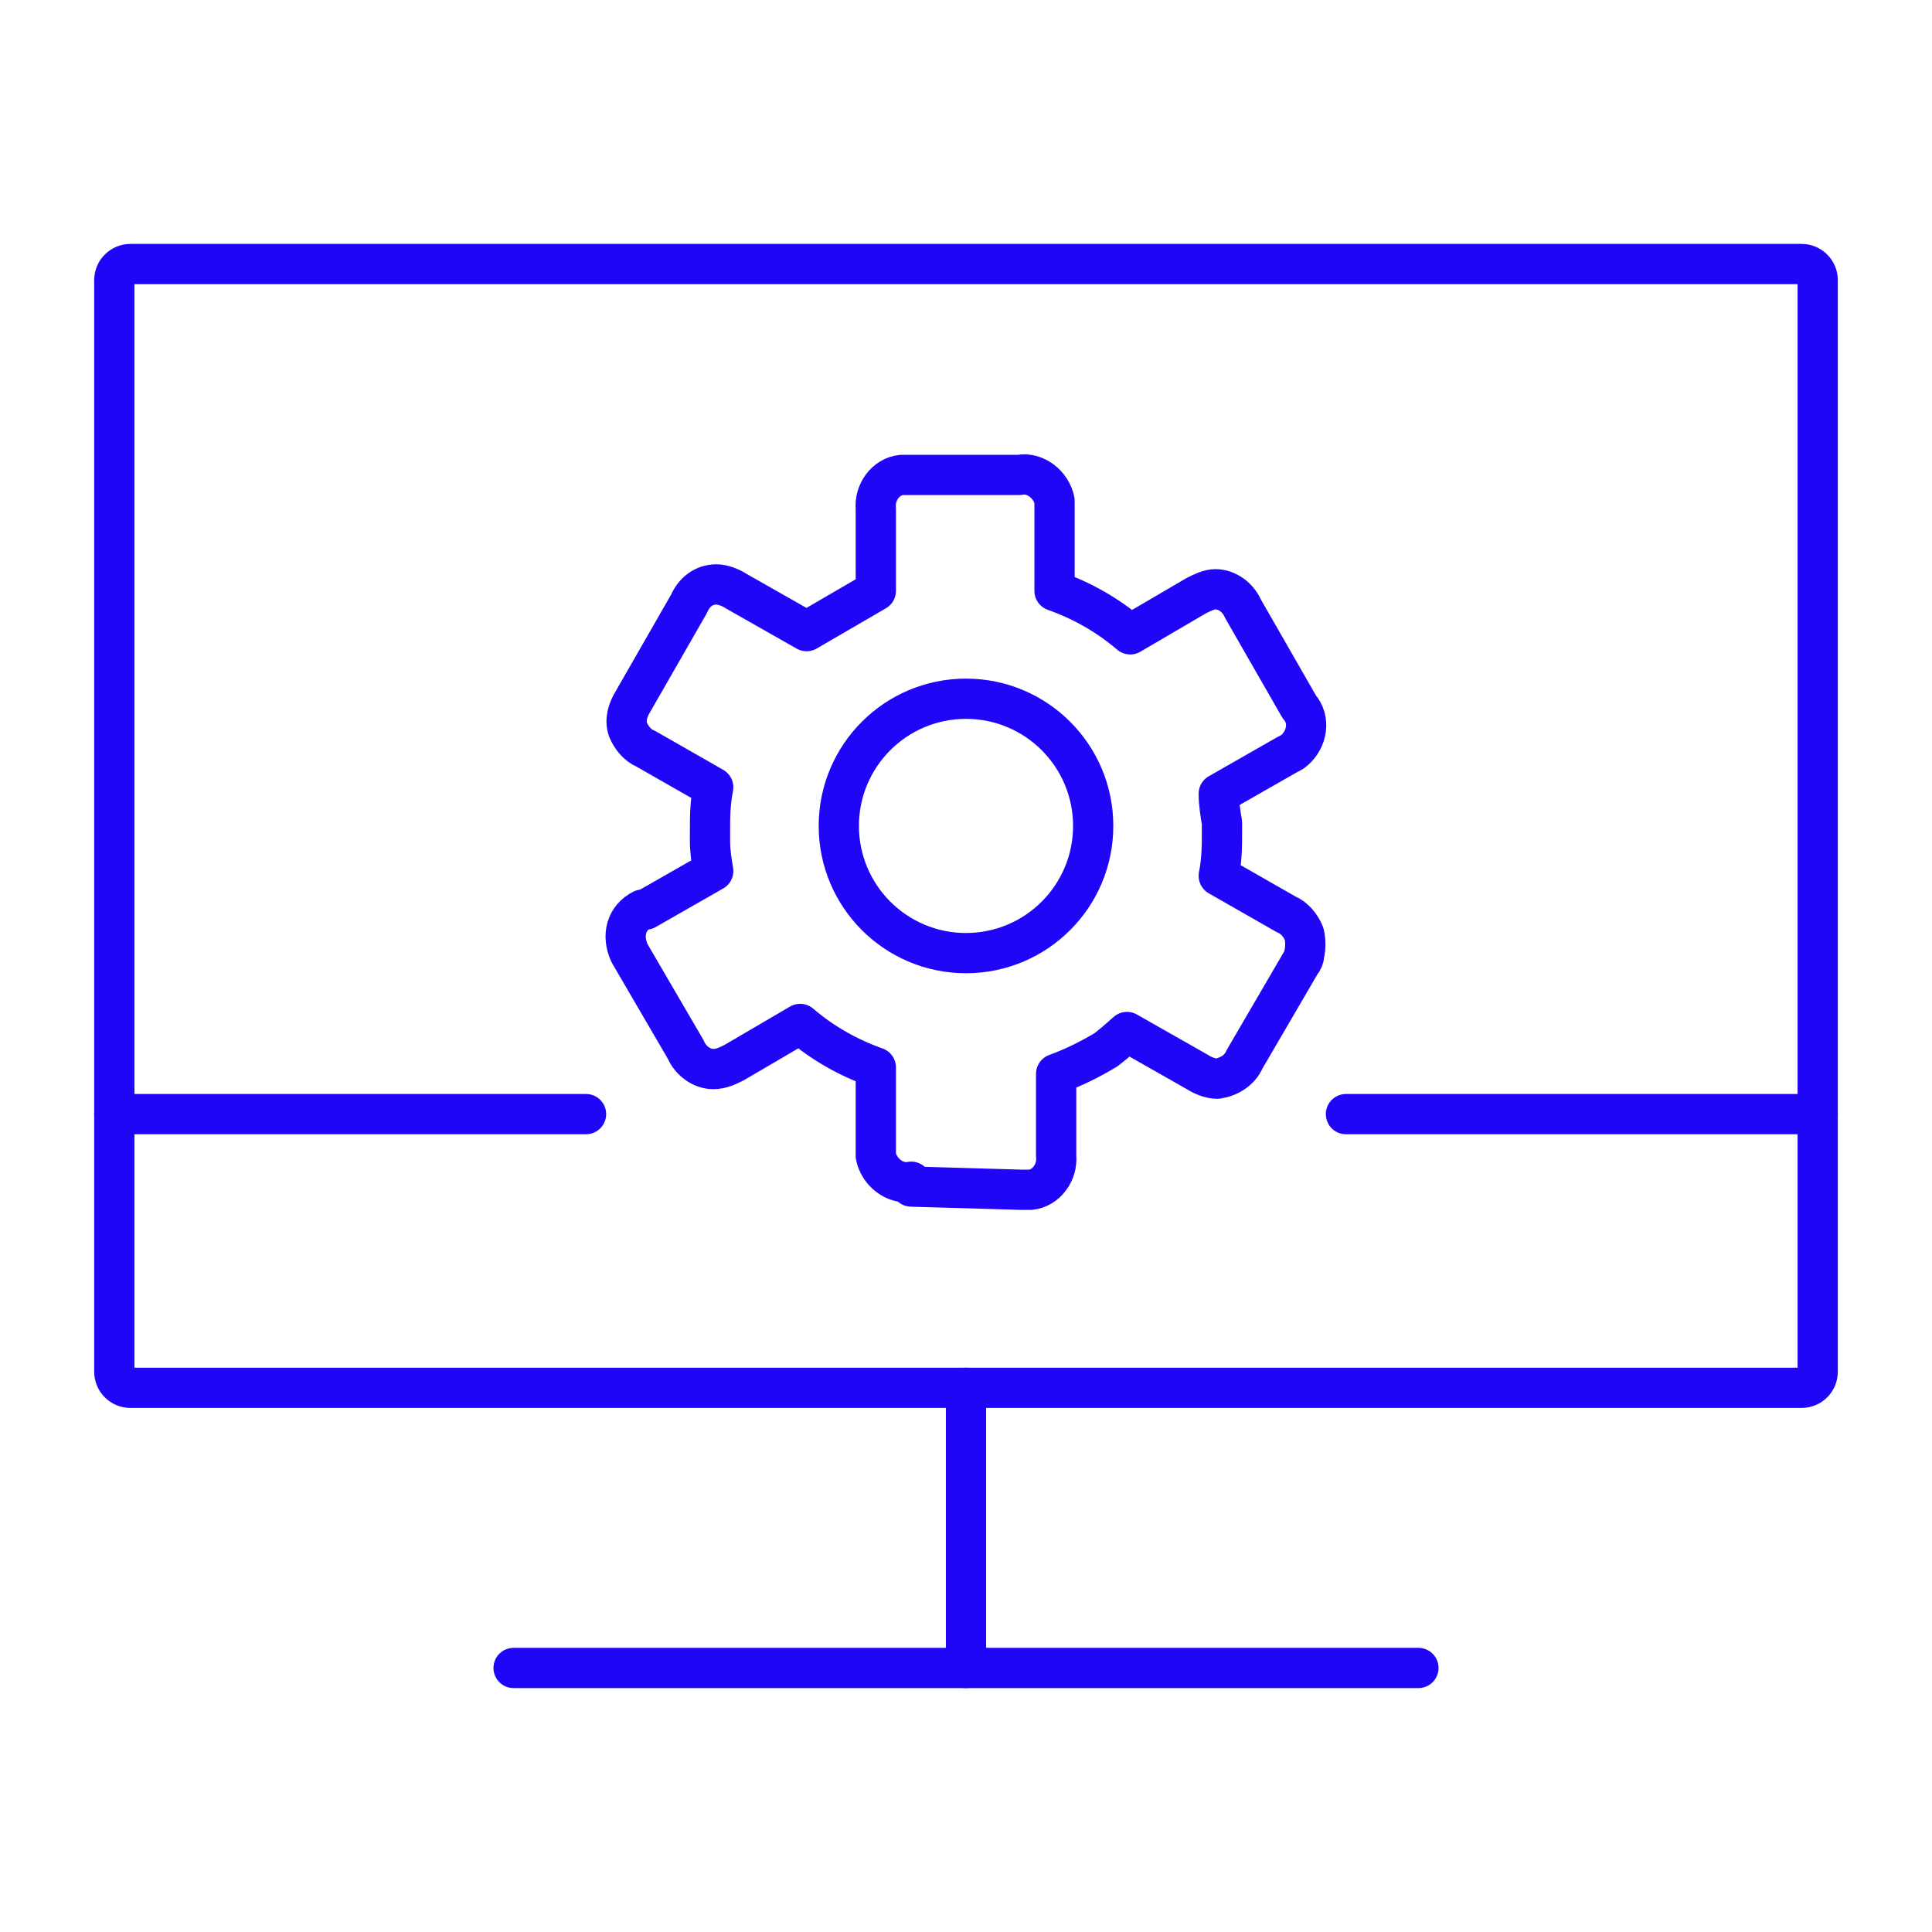 <svg width="120" height="120" viewBox="0 0 120 120" fill="none" xmlns="http://www.w3.org/2000/svg">
<path d="M56.599 73.4C55.599 73.6 54.599 72.8 54.399 71.8C54.399 71.6 54.399 71.4 54.399 71.3V66.3C52.699 65.7 51.099 64.8 49.699 63.6L45.599 66C45.199 66.2 44.799 66.4 44.299 66.4C43.599 66.4 42.899 65.9 42.599 65.2L39.099 59.2C38.599 58.1 38.899 57 39.899 56.5C39.899 56.5 39.999 56.5 40.099 56.5L44.299 54.1C44.199 53.5 44.099 52.9 44.099 52.2V51.7C44.099 50.8 44.099 49.9 44.299 48.9L40.099 46.5C39.599 46.3 39.199 45.8 38.999 45.3C38.799 44.7 38.999 44.1 39.299 43.6L42.799 37.5C43.099 36.8 43.699 36.3 44.499 36.3C44.899 36.3 45.399 36.5 45.699 36.7L50.099 39.2L54.399 36.7V31.6C54.299 30.6 54.999 29.6 55.999 29.5C56.199 29.5 56.399 29.5 56.499 29.5H63.299C64.299 29.3 65.299 30.1 65.499 31.1C65.499 31.3 65.499 31.5 65.499 31.6V36.7C67.199 37.3 68.799 38.2 70.199 39.4L74.299 37C74.699 36.8 75.099 36.6 75.499 36.6C76.199 36.6 76.899 37.1 77.199 37.8L80.699 43.9C81.399 44.7 81.199 45.9 80.399 46.6C80.299 46.7 80.099 46.8 79.899 46.9L75.699 49.3C75.699 49.9 75.799 50.5 75.899 51.1V51.6C75.899 52.5 75.899 53.4 75.699 54.4L79.899 56.8C80.399 57 80.799 57.5 80.999 58C81.099 58.4 81.099 58.9 80.999 59.3C80.999 59.5 80.899 59.7 80.799 59.8L77.299 65.8C76.999 66.5 76.299 66.9 75.599 67C75.199 67 74.699 66.8 74.399 66.6L69.999 64.1L69.199 64.8L68.699 65.2C67.699 65.8 66.699 66.3 65.599 66.7V71.8C65.699 72.8 64.999 73.8 63.999 73.9C63.799 73.9 63.599 73.9 63.499 73.9L56.599 73.7V73.4Z" stroke="#2006F7" stroke-width="2.5" stroke-linecap="round" stroke-linejoin="round"/>
<path d="M60 59.2C64.363 59.2 67.9 55.663 67.9 51.3C67.9 46.937 64.363 43.4 60 43.4C55.637 43.4 52.1 46.937 52.1 51.3C52.1 55.663 55.637 59.2 60 59.2Z" stroke="#2006F7" stroke-width="2.5" stroke-linecap="round" stroke-linejoin="round"/>
<path d="M111.9 16.4H8.1C7.547 16.4 7.1 16.848 7.1 17.4V85.2C7.1 85.752 7.547 86.2 8.1 86.2H111.9C112.452 86.2 112.9 85.752 112.9 85.2V17.4C112.9 16.848 112.452 16.4 111.9 16.4Z" stroke="#2006F7" stroke-width="2.5" stroke-linecap="round" stroke-linejoin="round"/>
<path d="M60 86.2V103.6" stroke="#2006F7" stroke-width="2.5" stroke-linecap="round" stroke-linejoin="round"/>
<path d="M31.9 103.6H88.1" stroke="#2006F7" stroke-width="2.5" stroke-linecap="round" stroke-linejoin="round"/>
<path d="M7.1 69.2H36.4" stroke="#2006F7" stroke-width="2.5" stroke-linecap="round" stroke-linejoin="round"/>
<path d="M83.6 69.2H112.9" stroke="#2006F7" stroke-width="2.5" stroke-linecap="round" stroke-linejoin="round"/>
</svg>
